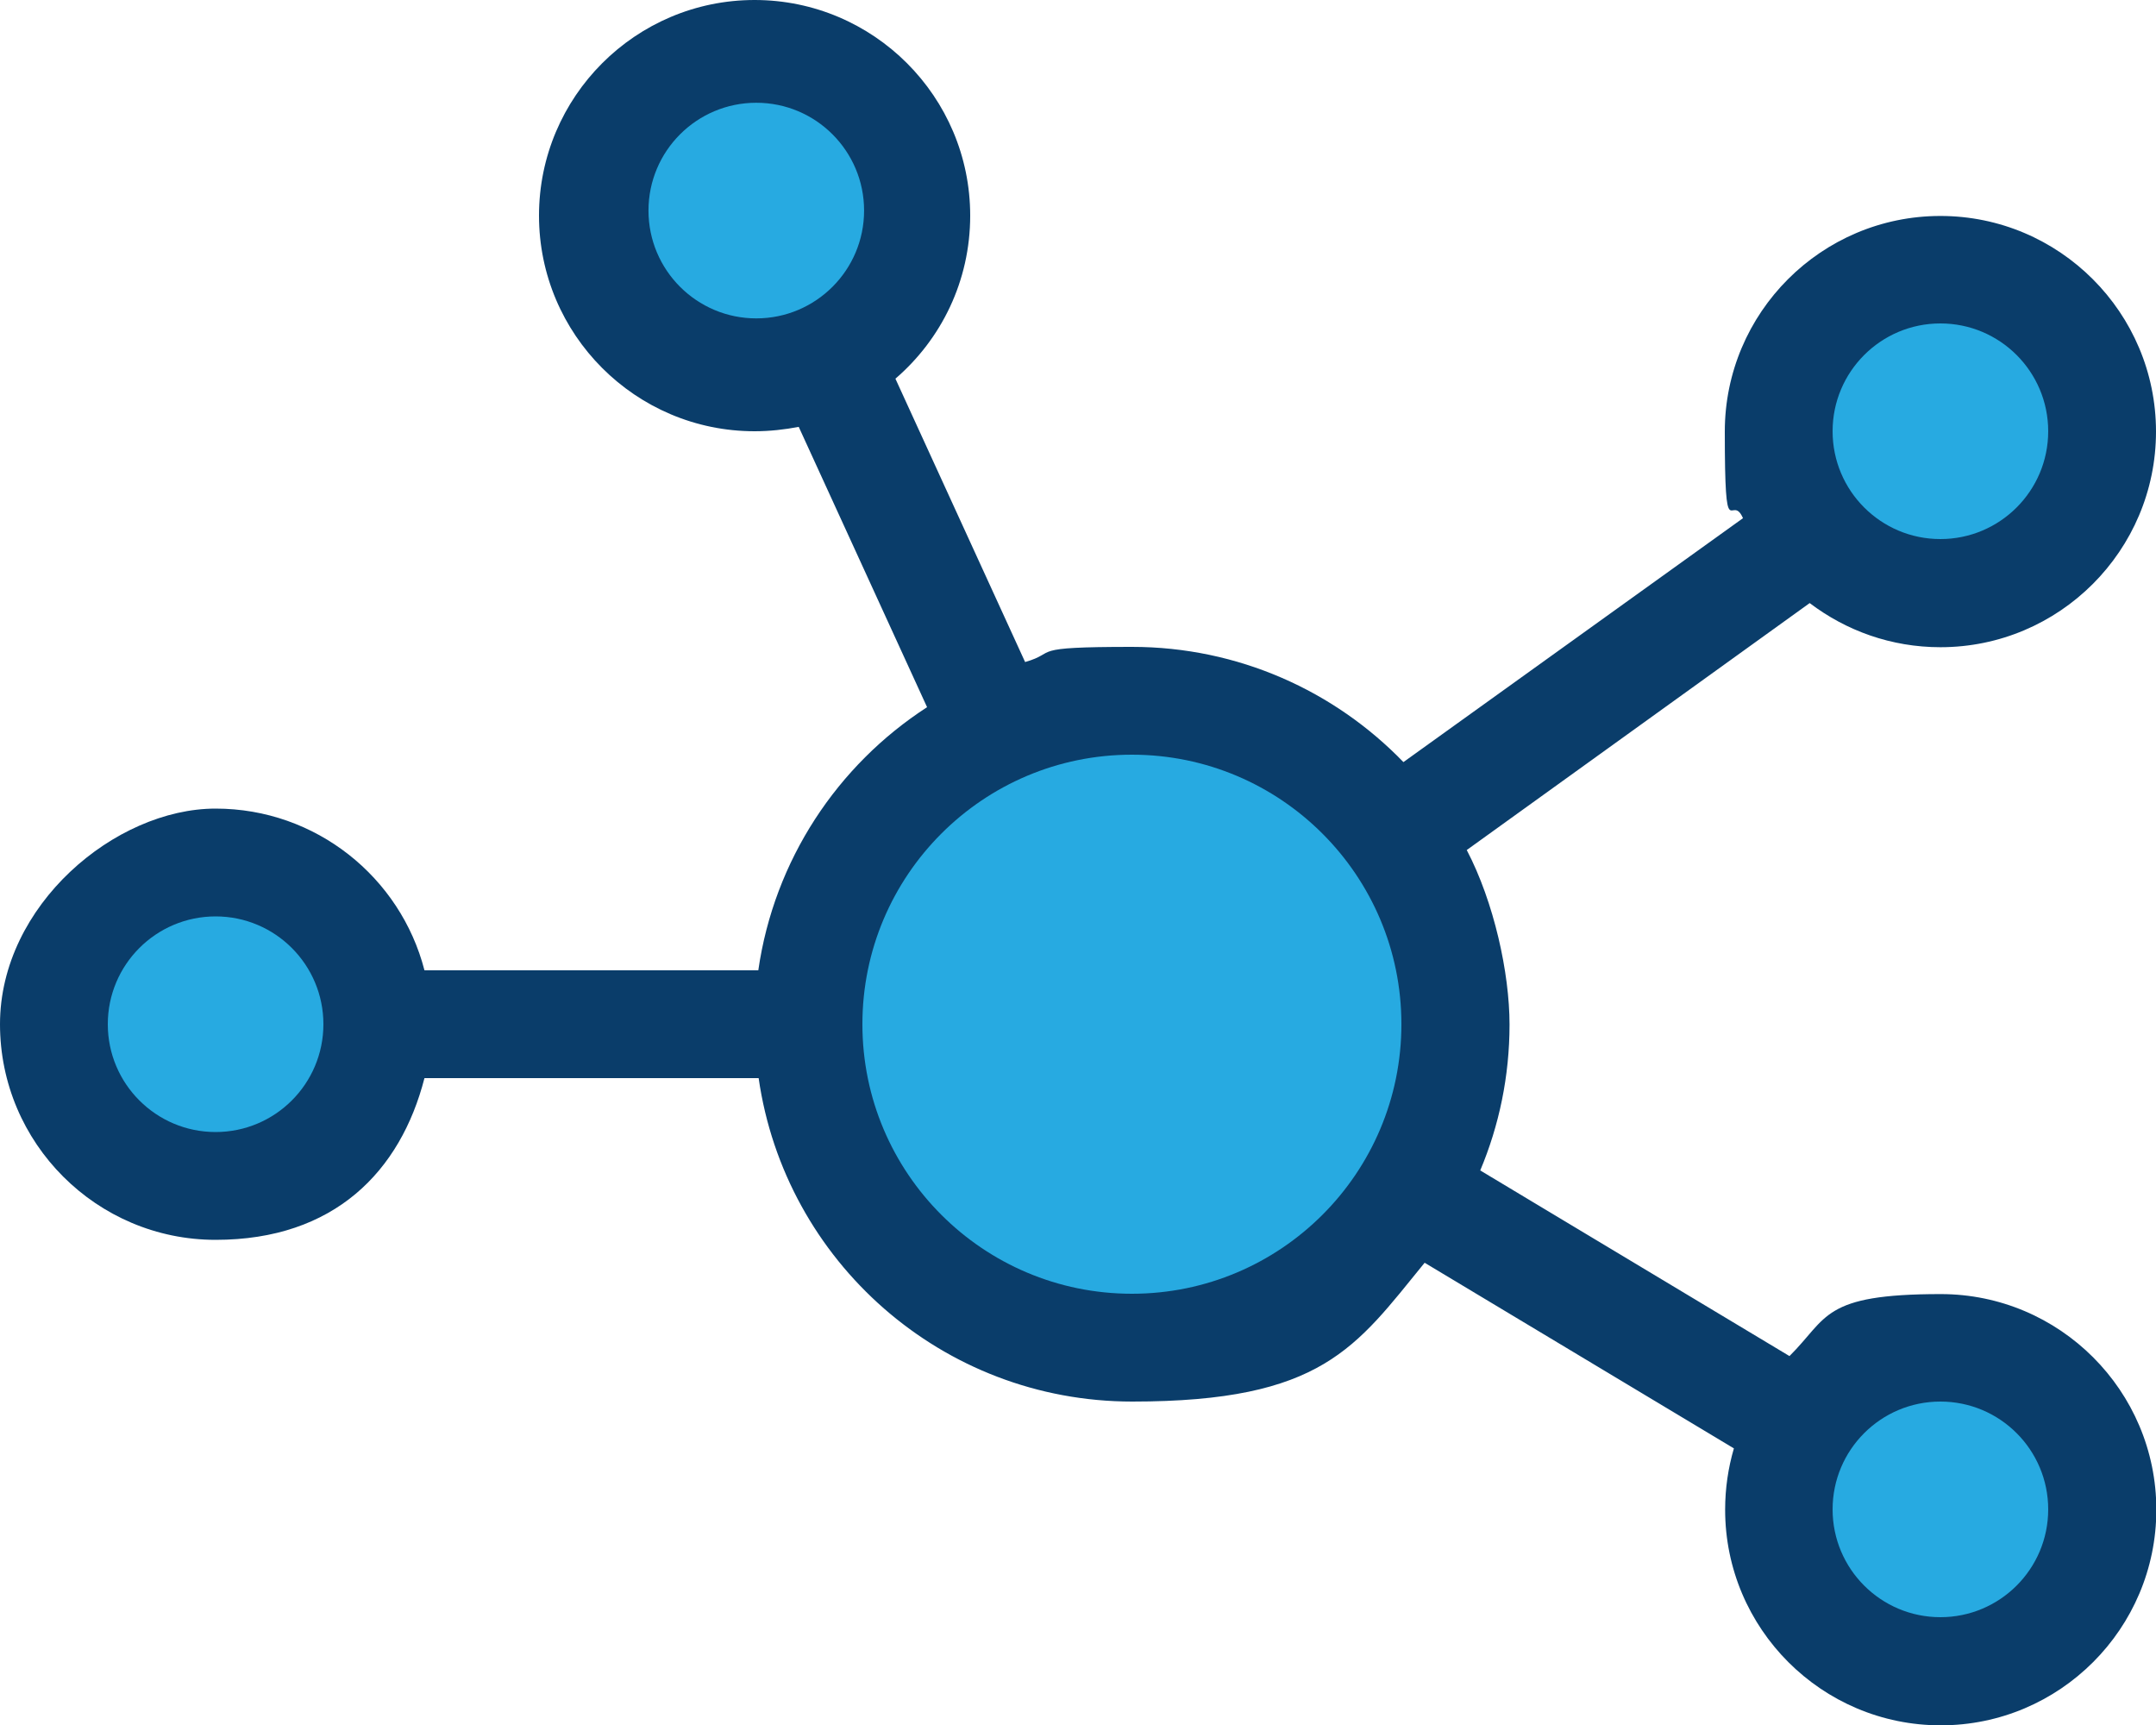 <?xml version="1.0" encoding="UTF-8"?>
<svg xmlns="http://www.w3.org/2000/svg" id="Ebene_1" data-name="Ebene 1" version="1.1" viewBox="0 0 640 512" width="500" height="400">
  <defs>
    <style>
      .cls-1 {
        fill: #27aae1;
      }

      .cls-1, .cls-2, .cls-3 {
        stroke-width: 0px;
      }

      .cls-2 {
        fill: #000;
      }

      .cls-3 {
        fill: #0a3d6a;
      }
    </style>
  </defs>
  <circle class="cls-2" cx="224" cy="64" r="32"/>
  <path class="cls-3" d="M224,128c4.5,0,8.9-.5,13.1-1.3l38.1,83.2c-26.6,17.2-45.4,45.4-50.1,78.1h-99.1c-7.1-27.6-32.2-48-62-48S0,268.7,0,304s28.7,64,64,64,54.9-20.4,62-48h99.2c7.8,54.3,54.4,96,110.9,96s66.3-16.1,86.8-41.2l91.8,55.1c-1.7,5.8-2.6,11.9-2.6,18.2,0,35.3,28.7,64,64,64s64-28.7,64-64-28.7-64-64-64-33.4,7-44.9,18.4l-91.8-55.1c5.6-13.3,8.7-28,8.7-43.3s-4.6-36.3-12.7-51.8l101.8-73.3c10.8,8.2,24.2,13.1,38.8,13.1,35.3,0,64-28.7,64-64s-28.7-64-64-64-64,28.7-64,64,1.9,17.8,5.4,25.7l-100.8,72.4c-20.4-21.1-49-34.2-80.6-34.2s-21.6,1.6-31.7,4.5l-38.5-84.1c13.6-11.7,22.2-29,22.2-48.4C288,28.7,259.3,0,224,0s-64,28.7-64,64,28.7,64,64,64Z"/>
  <circle class="cls-1" cx="576" cy="128" r="32"/>
  <circle class="cls-1" cx="576" cy="448" r="32"/>
  <circle class="cls-1" cx="64" cy="304" r="32"/>
  <circle class="cls-1" cx="336" cy="304" r="80"/>
  <circle class="cls-1" cx="224.5" cy="62.5" r="32"/>
</svg>
